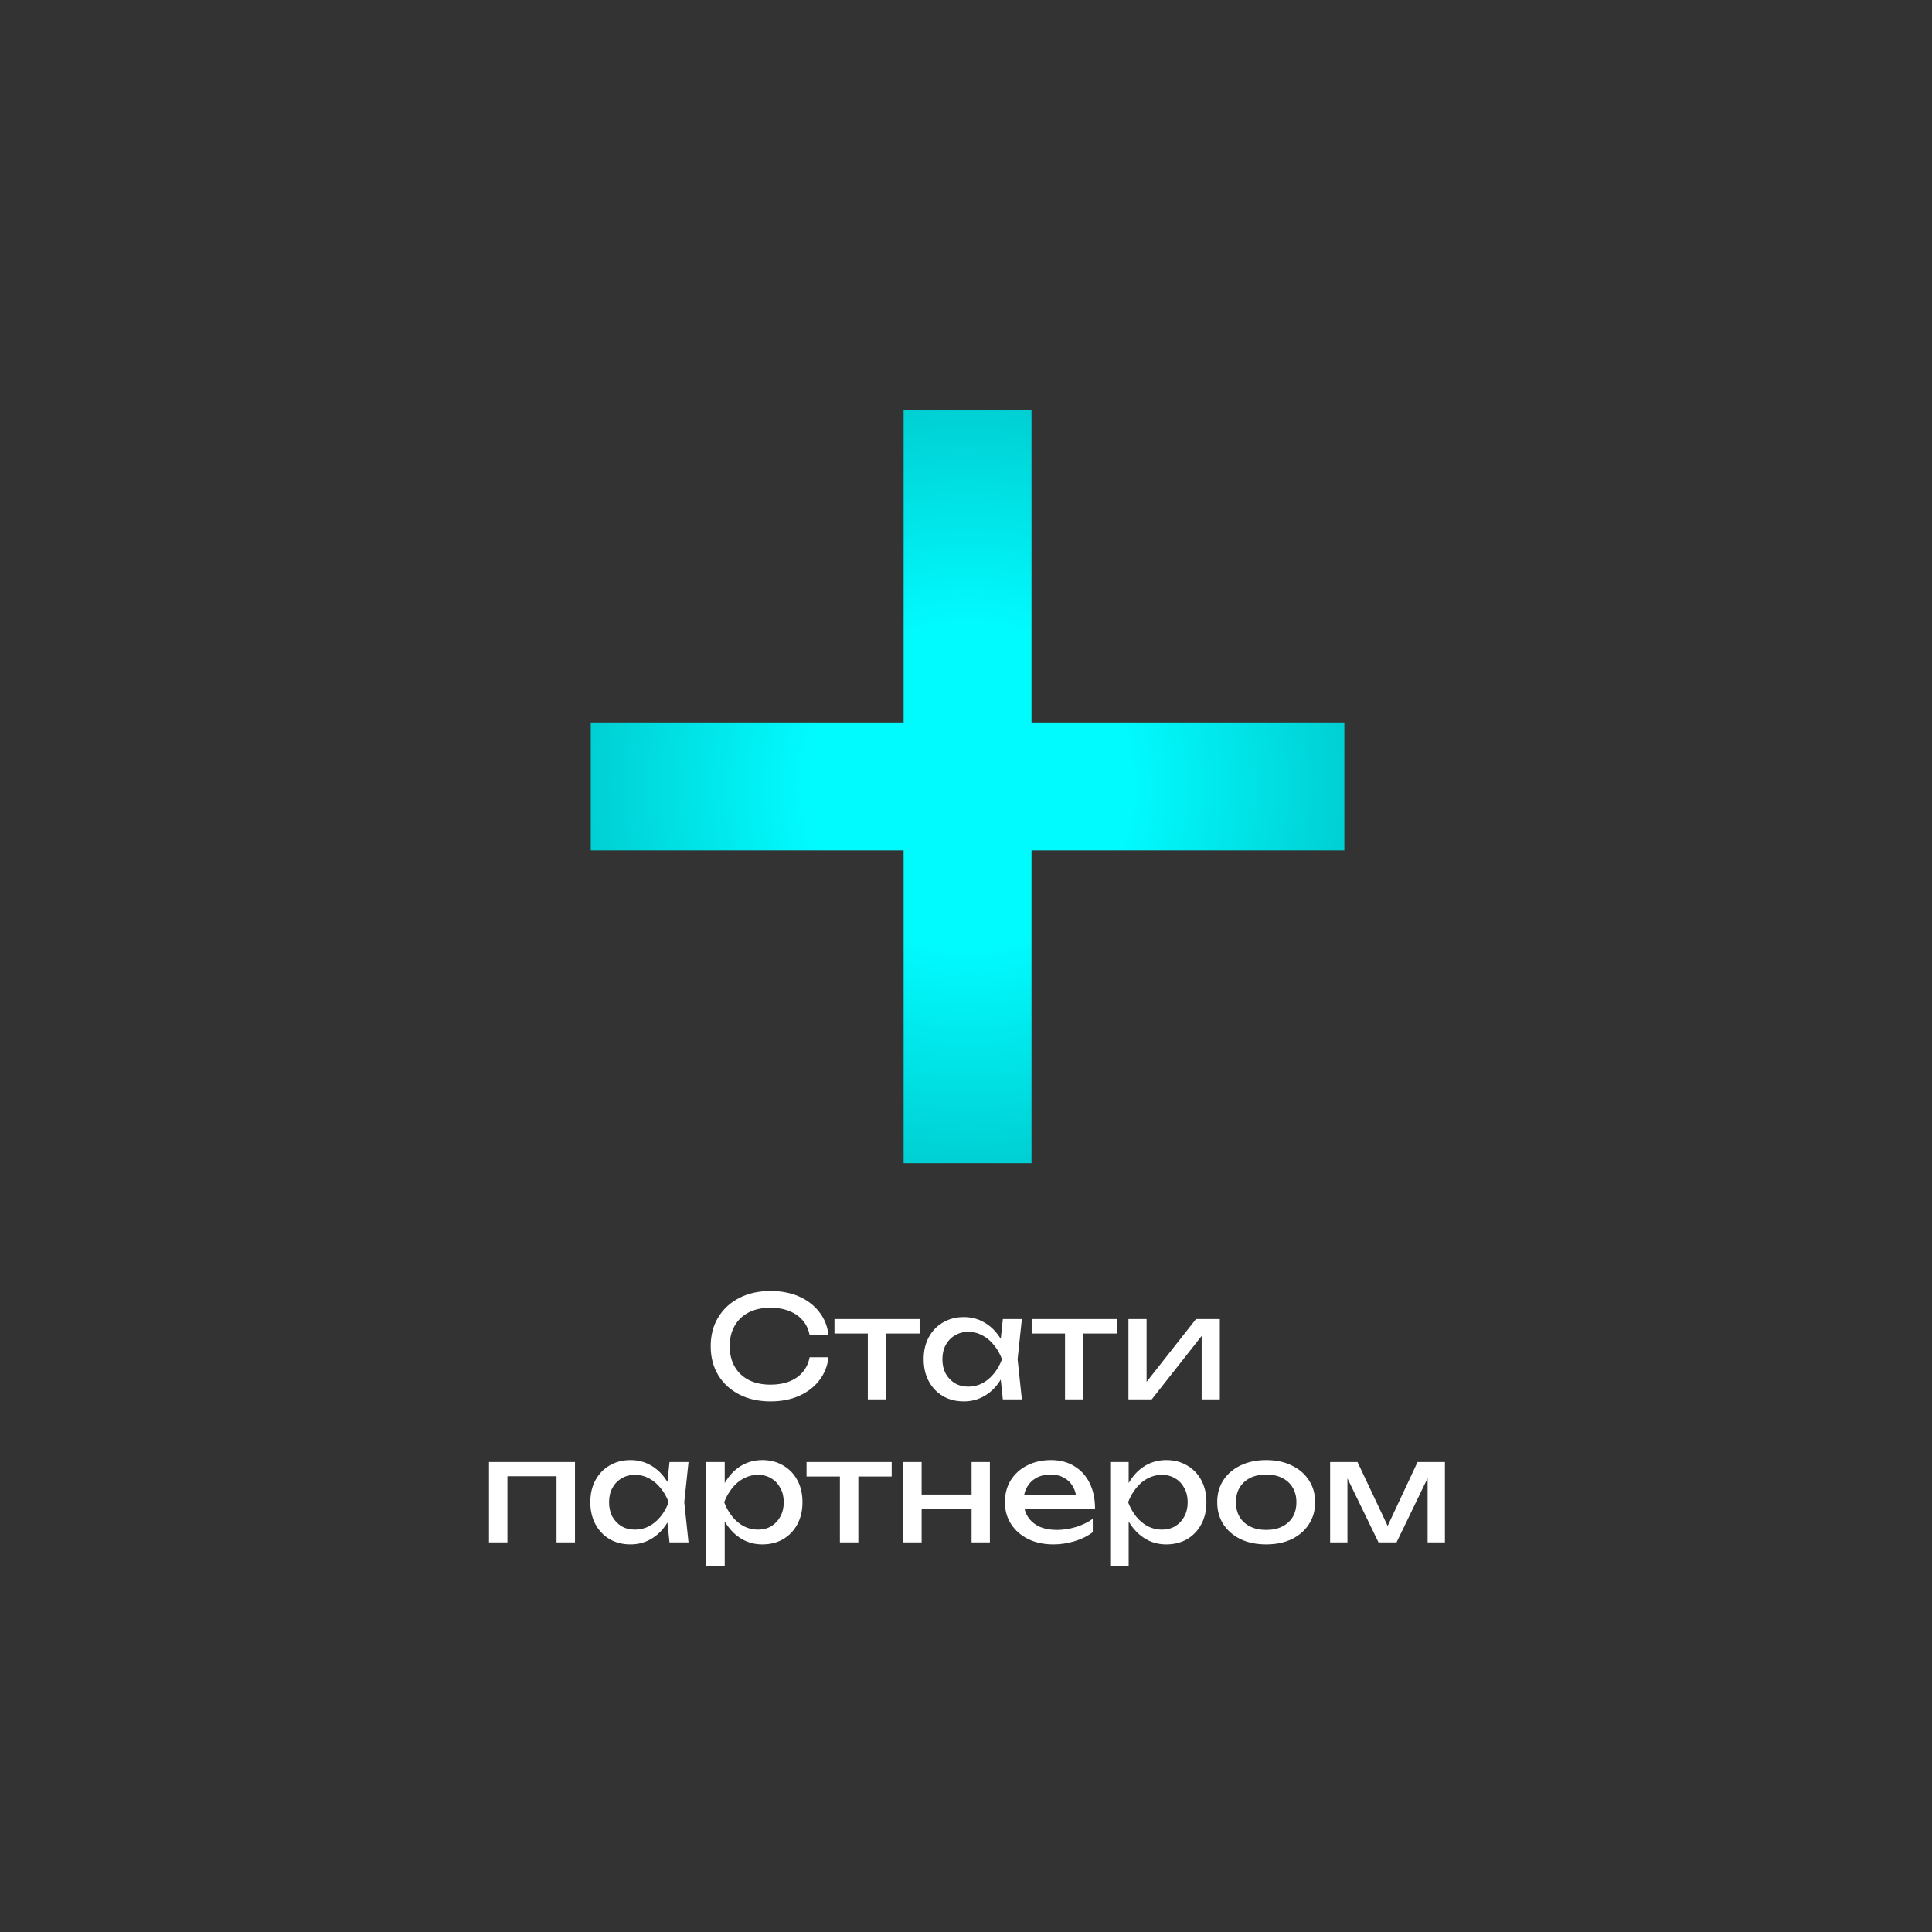 <?xml version="1.0" encoding="UTF-8"?> <svg xmlns="http://www.w3.org/2000/svg" width="500" height="500" viewBox="0 0 500 500" fill="none"><rect x="0" y="0" width="500" height="500" fill="#333333" stroke="none"/><path d="M233.857 301.033V106H266.953V301.033H233.857ZM152.889 220.065V186.968H347.921V220.065H152.889Z" fill="url(#paint0_radial_1217_196)"></path><path d="M214.409 351.259C214.164 353.511 213.368 355.507 212.022 357.245C210.7 358.959 208.962 360.293 206.807 361.248C204.653 362.203 202.192 362.68 199.426 362.68C196.341 362.68 193.636 362.08 191.31 360.881C188.984 359.681 187.172 358.016 185.875 355.886C184.577 353.732 183.928 351.235 183.928 348.395C183.928 345.555 184.577 343.07 185.875 340.94C187.172 338.785 188.984 337.108 191.31 335.909C193.636 334.709 196.341 334.109 199.426 334.109C202.192 334.109 204.653 334.587 206.807 335.541C208.962 336.496 210.7 337.83 212.022 339.544C213.368 341.258 214.164 343.253 214.409 345.53H209.525C209.255 344.061 208.668 342.8 207.762 341.748C206.881 340.695 205.73 339.887 204.31 339.324C202.89 338.736 201.25 338.443 199.389 338.443C197.234 338.443 195.362 338.847 193.77 339.654C192.203 340.462 190.991 341.613 190.135 343.106C189.278 344.6 188.849 346.363 188.849 348.395C188.849 350.427 189.278 352.189 190.135 353.683C190.991 355.176 192.203 356.327 193.77 357.135C195.362 357.943 197.234 358.347 199.389 358.347C201.25 358.347 202.89 358.065 204.31 357.502C205.73 356.939 206.881 356.131 207.762 355.078C208.668 354.001 209.255 352.728 209.525 351.259H214.409ZM224.592 343.033H229.366V362.166H224.592V343.033ZM215.962 341.38H237.996V345.126H215.962V341.38ZM259.536 362.166L258.728 354.454L259.683 351.773L258.728 349.129L259.536 341.38H264.457L263.355 351.773L264.457 362.166H259.536ZM261.005 351.773C260.54 353.952 259.769 355.862 258.692 357.502C257.614 359.142 256.28 360.416 254.689 361.321C253.122 362.227 251.371 362.68 249.437 362.68C247.405 362.68 245.606 362.227 244.039 361.321C242.472 360.391 241.248 359.106 240.366 357.465C239.485 355.825 239.044 353.928 239.044 351.773C239.044 349.594 239.485 347.697 240.366 346.081C241.248 344.441 242.472 343.168 244.039 342.262C245.606 341.331 247.405 340.866 249.437 340.866C251.371 340.866 253.122 341.319 254.689 342.225C256.28 343.131 257.614 344.404 258.692 346.044C259.793 347.66 260.564 349.57 261.005 351.773ZM243.892 351.773C243.892 353.169 244.174 354.405 244.737 355.482C245.324 356.535 246.12 357.367 247.124 357.98C248.127 358.567 249.278 358.861 250.576 358.861C251.898 358.861 253.122 358.567 254.248 357.98C255.374 357.367 256.366 356.535 257.223 355.482C258.104 354.405 258.802 353.169 259.316 351.773C258.802 350.378 258.104 349.154 257.223 348.101C256.366 347.024 255.374 346.191 254.248 345.604C253.122 344.992 251.898 344.686 250.576 344.686C249.278 344.686 248.127 344.992 247.124 345.604C246.12 346.191 245.324 347.024 244.737 348.101C244.174 349.154 243.892 350.378 243.892 351.773ZM275.625 343.033H280.399V362.166H275.625V343.033ZM266.995 341.38H289.029V345.126H266.995V341.38ZM292.04 362.166V341.38H296.74V359.779L295.308 359.448L309.52 341.38H315.69V362.166H310.989V343.51L312.458 343.878L298.062 362.166H292.04ZM148.805 378.38V399.166H144.031V379.886L146.234 382.053H129.121L131.324 379.886V399.166H126.55V378.38H148.805ZM173.268 399.166L172.46 391.454L173.415 388.773L172.46 386.129L173.268 378.38H178.189L177.087 388.773L178.189 399.166H173.268ZM174.737 388.773C174.272 390.952 173.501 392.862 172.423 394.502C171.346 396.142 170.012 397.416 168.42 398.321C166.854 399.227 165.103 399.68 163.169 399.68C161.137 399.68 159.337 399.227 157.771 398.321C156.204 397.391 154.98 396.106 154.098 394.465C153.217 392.825 152.776 390.928 152.776 388.773C152.776 386.594 153.217 384.697 154.098 383.081C154.98 381.441 156.204 380.168 157.771 379.262C159.337 378.331 161.137 377.866 163.169 377.866C165.103 377.866 166.854 378.319 168.42 379.225C170.012 380.131 171.346 381.404 172.423 383.044C173.525 384.66 174.296 386.57 174.737 388.773ZM157.624 388.773C157.624 390.169 157.905 391.405 158.468 392.482C159.056 393.535 159.852 394.367 160.855 394.98C161.859 395.567 163.01 395.861 164.307 395.861C165.629 395.861 166.854 395.567 167.98 394.98C169.106 394.367 170.097 393.535 170.954 392.482C171.836 391.405 172.533 390.169 173.048 388.773C172.533 387.378 171.836 386.154 170.954 385.101C170.097 384.024 169.106 383.191 167.98 382.604C166.854 381.992 165.629 381.686 164.307 381.686C163.01 381.686 161.859 381.992 160.855 382.604C159.852 383.191 159.056 384.024 158.468 385.101C157.905 386.154 157.624 387.378 157.624 388.773ZM182.783 378.38H187.557V385.615L187.337 386.349V390.536L187.557 391.821V405.225H182.783V378.38ZM185.721 388.773C186.186 386.57 186.958 384.66 188.035 383.044C189.112 381.404 190.434 380.131 192.001 379.225C193.592 378.319 195.355 377.866 197.289 377.866C199.321 377.866 201.121 378.331 202.688 379.262C204.254 380.168 205.479 381.441 206.36 383.081C207.241 384.697 207.682 386.594 207.682 388.773C207.682 390.928 207.241 392.825 206.36 394.465C205.479 396.106 204.254 397.391 202.688 398.321C201.121 399.227 199.321 399.68 197.289 399.68C195.355 399.68 193.605 399.227 192.038 398.321C190.471 397.416 189.137 396.142 188.035 394.502C186.958 392.862 186.186 390.952 185.721 388.773ZM202.835 388.773C202.835 387.378 202.541 386.154 201.953 385.101C201.39 384.024 200.607 383.191 199.603 382.604C198.599 381.992 197.448 381.686 196.151 381.686C194.853 381.686 193.629 381.992 192.478 382.604C191.352 383.191 190.361 384.024 189.504 385.101C188.647 386.154 187.949 387.378 187.411 388.773C187.949 390.169 188.647 391.405 189.504 392.482C190.361 393.535 191.352 394.367 192.478 394.98C193.629 395.567 194.853 395.861 196.151 395.861C197.448 395.861 198.599 395.567 199.603 394.98C200.607 394.367 201.39 393.535 201.953 392.482C202.541 391.405 202.835 390.169 202.835 388.773ZM217.366 380.033H222.14V399.166H217.366V380.033ZM208.736 378.38H230.77V382.126H208.736V378.38ZM233.78 378.38H238.518V399.166H233.78V378.38ZM251.445 378.38H256.182V399.166H251.445V378.38ZM236.461 386.79H253.428V390.463H236.461V386.79ZM272.599 399.68C270.175 399.68 268.021 399.227 266.136 398.321C264.251 397.391 262.769 396.106 261.692 394.465C260.615 392.825 260.076 390.915 260.076 388.737C260.076 386.582 260.578 384.697 261.582 383.081C262.61 381.441 264.018 380.168 265.805 379.262C267.617 378.331 269.686 377.866 272.012 377.866C274.337 377.866 276.345 378.393 278.034 379.445C279.748 380.474 281.07 381.93 282 383.816C282.931 385.701 283.396 387.916 283.396 390.463H263.822V386.827H281.009L278.622 388.186C278.548 386.815 278.218 385.639 277.63 384.66C277.067 383.681 276.296 382.934 275.317 382.42C274.362 381.881 273.223 381.612 271.901 381.612C270.506 381.612 269.282 381.894 268.229 382.457C267.201 383.02 266.393 383.816 265.805 384.844C265.218 385.848 264.924 387.047 264.924 388.443C264.924 389.985 265.267 391.319 265.952 392.446C266.662 393.572 267.654 394.441 268.927 395.053C270.224 395.641 271.754 395.934 273.517 395.934C275.109 395.934 276.737 395.69 278.401 395.2C280.066 394.686 281.535 393.976 282.808 393.07V396.522C281.535 397.501 279.981 398.272 278.144 398.836C276.333 399.399 274.484 399.68 272.599 399.68ZM287.324 378.38H292.098V385.615L291.878 386.349V390.536L292.098 391.821V405.225H287.324V378.38ZM290.262 388.773C290.727 386.57 291.498 384.66 292.575 383.044C293.653 381.404 294.975 380.131 296.541 379.225C298.133 378.319 299.896 377.866 301.83 377.866C303.862 377.866 305.661 378.331 307.228 379.262C308.795 380.168 310.019 381.441 310.9 383.081C311.782 384.697 312.222 386.594 312.222 388.773C312.222 390.928 311.782 392.825 310.9 394.465C310.019 396.106 308.795 397.391 307.228 398.321C305.661 399.227 303.862 399.68 301.83 399.68C299.896 399.68 298.145 399.227 296.578 398.321C295.011 397.416 293.677 396.142 292.575 394.502C291.498 392.862 290.727 390.952 290.262 388.773ZM307.375 388.773C307.375 387.378 307.081 386.154 306.494 385.101C305.93 384.024 305.147 383.191 304.143 382.604C303.139 381.992 301.989 381.686 300.691 381.686C299.394 381.686 298.17 381.992 297.019 382.604C295.893 383.191 294.901 384.024 294.044 385.101C293.187 386.154 292.49 387.378 291.951 388.773C292.49 390.169 293.187 391.405 294.044 392.482C294.901 393.535 295.893 394.367 297.019 394.98C298.17 395.567 299.394 395.861 300.691 395.861C301.989 395.861 303.139 395.567 304.143 394.98C305.147 394.367 305.93 393.535 306.494 392.482C307.081 391.405 307.375 390.169 307.375 388.773ZM327.688 399.68C325.166 399.68 322.951 399.227 321.041 398.321C319.156 397.391 317.675 396.106 316.597 394.465C315.545 392.825 315.018 390.928 315.018 388.773C315.018 386.594 315.545 384.697 316.597 383.081C317.675 381.441 319.156 380.168 321.041 379.262C322.951 378.331 325.166 377.866 327.688 377.866C330.21 377.866 332.413 378.331 334.298 379.262C336.208 380.168 337.689 381.441 338.742 383.081C339.819 384.697 340.358 386.594 340.358 388.773C340.358 390.928 339.819 392.825 338.742 394.465C337.689 396.106 336.208 397.391 334.298 398.321C332.413 399.227 330.21 399.68 327.688 399.68ZM327.688 395.934C329.304 395.934 330.687 395.641 331.838 395.053C333.013 394.465 333.919 393.645 334.555 392.592C335.192 391.515 335.51 390.242 335.51 388.773C335.51 387.304 335.192 386.043 334.555 384.991C333.919 383.913 333.013 383.081 331.838 382.493C330.687 381.906 329.304 381.612 327.688 381.612C326.097 381.612 324.713 381.906 323.538 382.493C322.363 383.081 321.457 383.913 320.821 384.991C320.184 386.043 319.866 387.304 319.866 388.773C319.866 390.242 320.184 391.515 320.821 392.592C321.457 393.645 322.363 394.465 323.538 395.053C324.713 395.641 326.097 395.934 327.688 395.934ZM344.238 399.166V378.38H351.326L360.066 396.889H358.193L366.86 378.38H373.948V399.166H369.467V379.96H370.716L361.425 399.166H356.761L347.47 380.033L348.719 379.996V399.166H344.238Z" fill="white"></path><defs><radialGradient id="paint0_radial_1217_196" cx="0" cy="0" r="1" gradientUnits="userSpaceOnUse" gradientTransform="translate(250.405 203.516) rotate(90) scale(97.516)"><stop offset="0.425" stop-color="#00FBFF"></stop><stop offset="1" stop-color="#00D0D3"></stop></radialGradient></defs></svg> 
